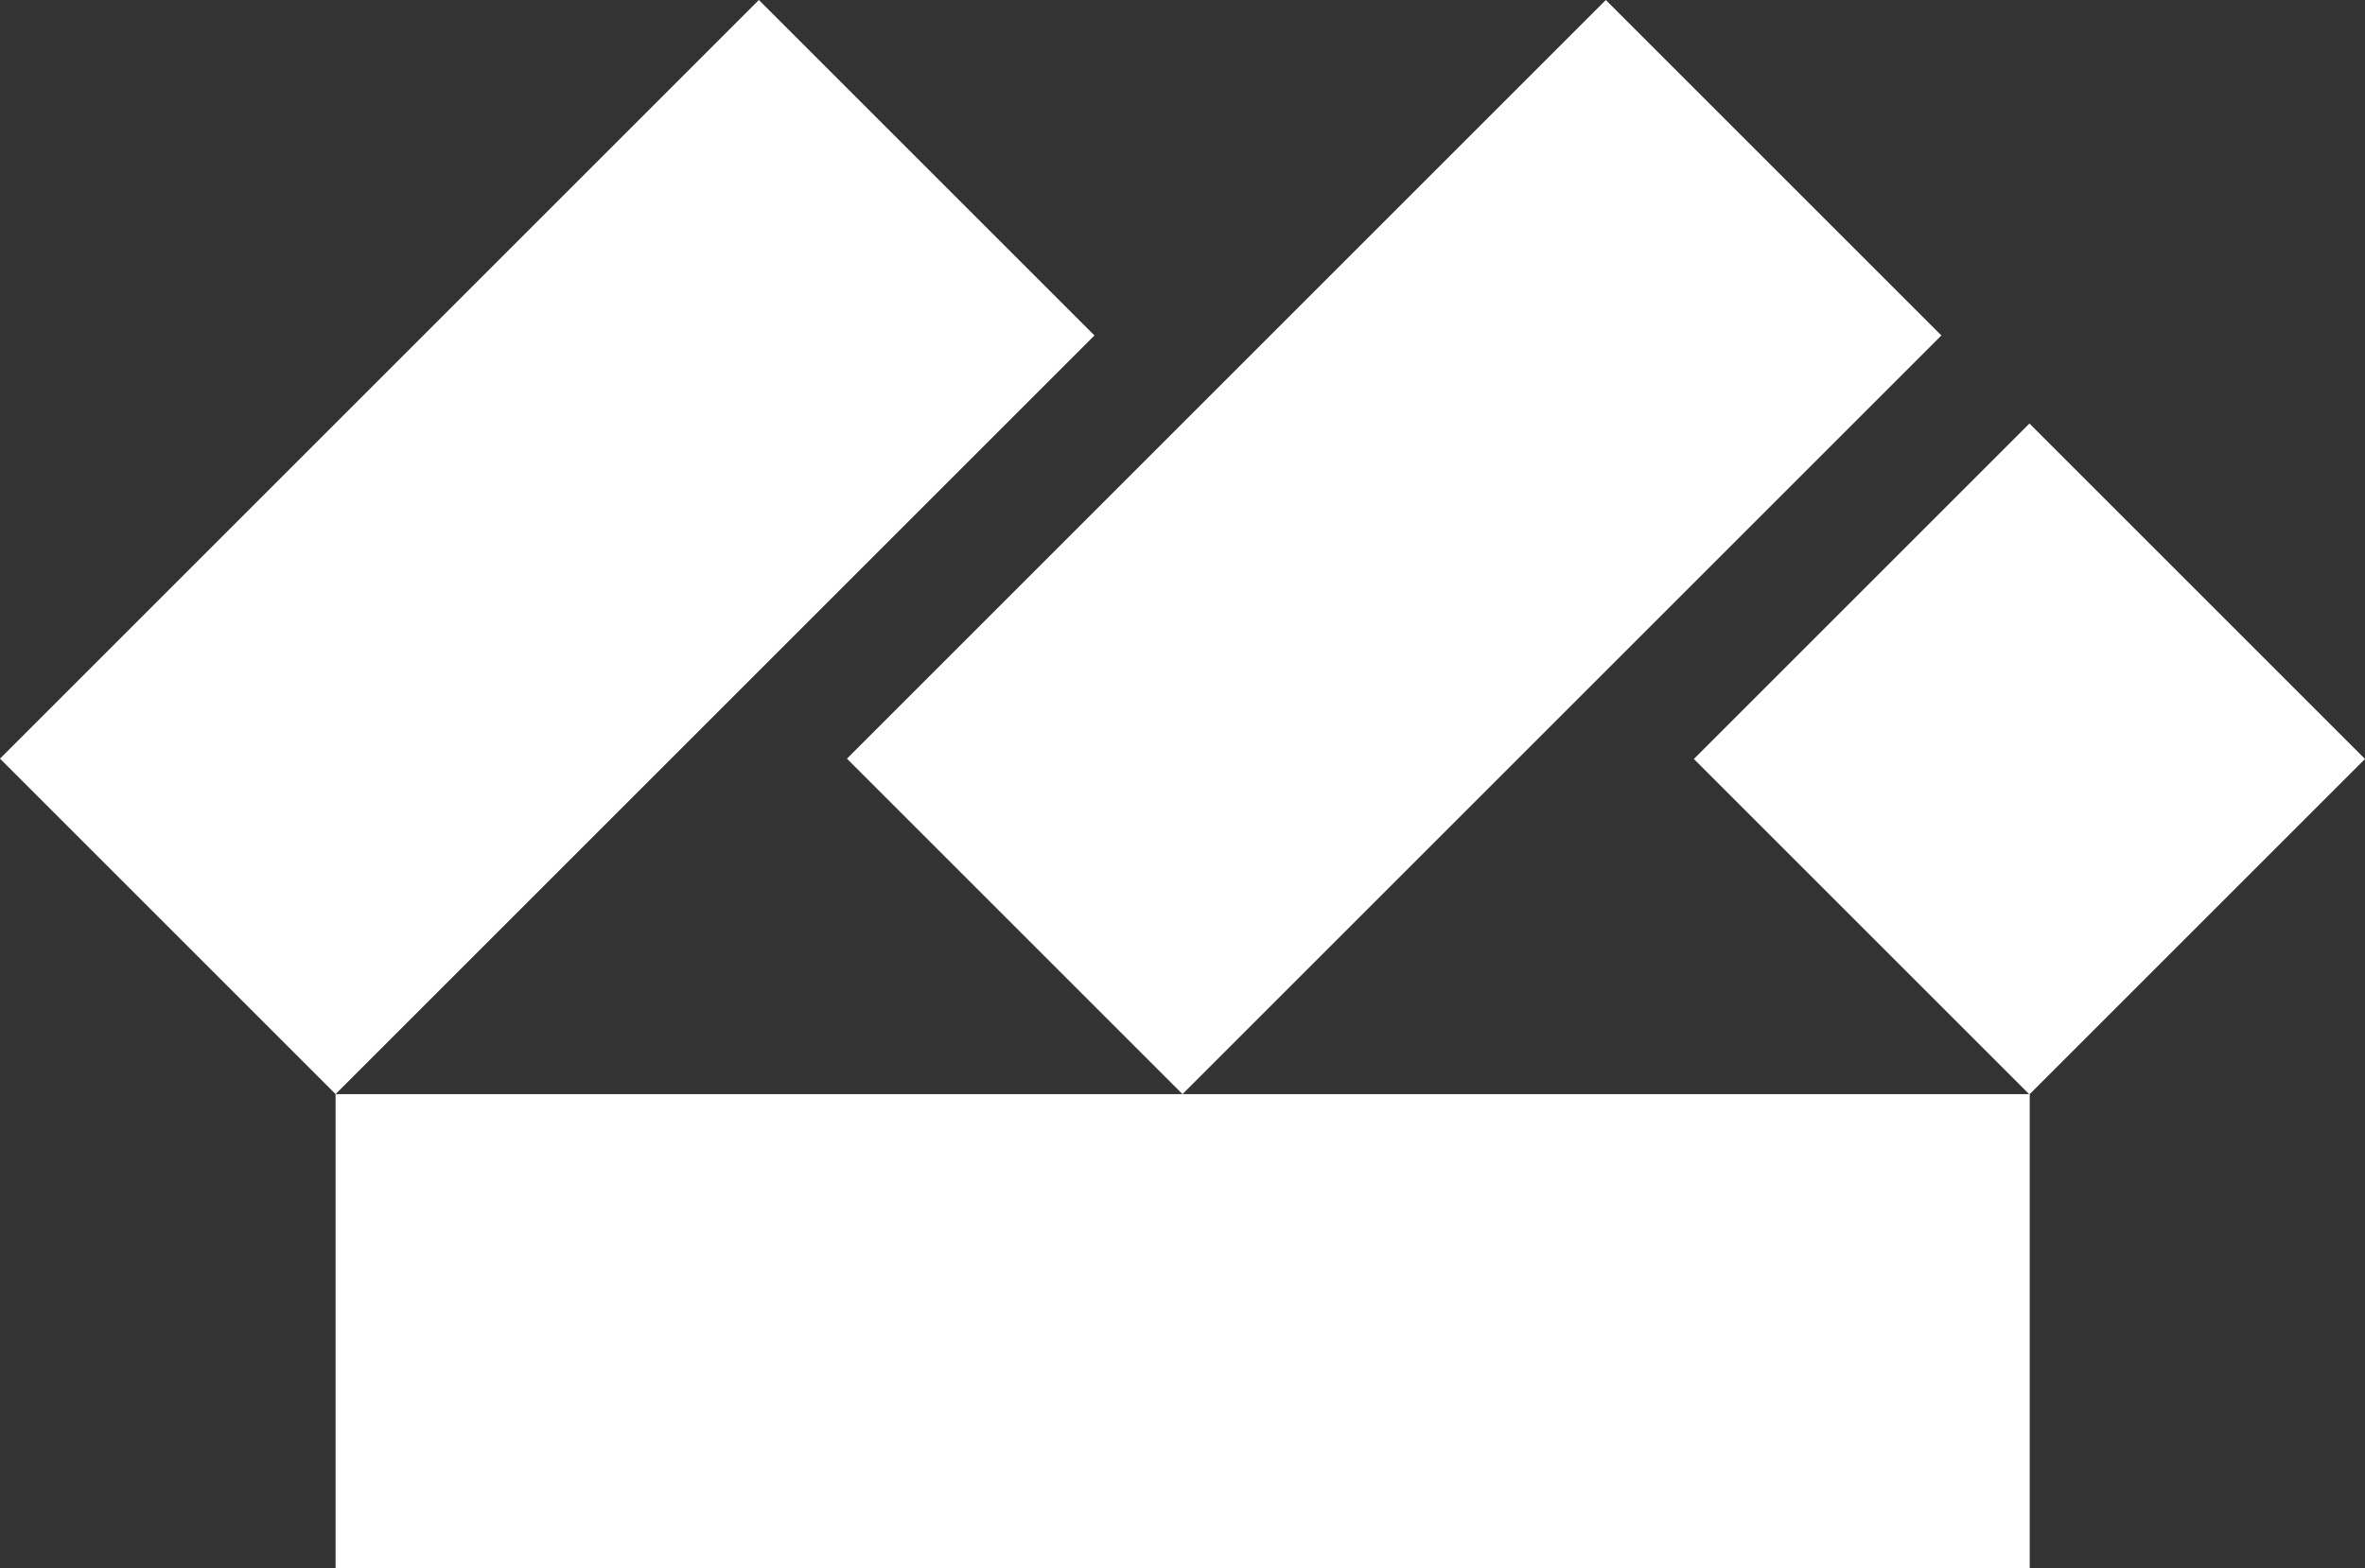 <?xml version="1.0" encoding="UTF-8"?> <svg xmlns="http://www.w3.org/2000/svg" id="Layer_2" viewBox="0 0 76.82 50.95"><rect x="0" y="0" width="76.82" height="50.95" fill="#333333" stroke="none"/><defs><style>.cls-1{fill:#fff;}</style></defs><g id="Layer_1-2"><path class="cls-1" d="M10.9,35.55h55.03v15.41H10.9v-15.41ZM65.92,13.76l-10.9,10.9,10.9,10.9,10.9-10.9-10.9-10.9ZM52.16,0l-24.65,24.65,10.9,10.9,24.65-24.65L52.16,0ZM24.65,0L0,24.65l10.9,10.9,24.65-24.65L24.65,0Z"></path></g></svg> 